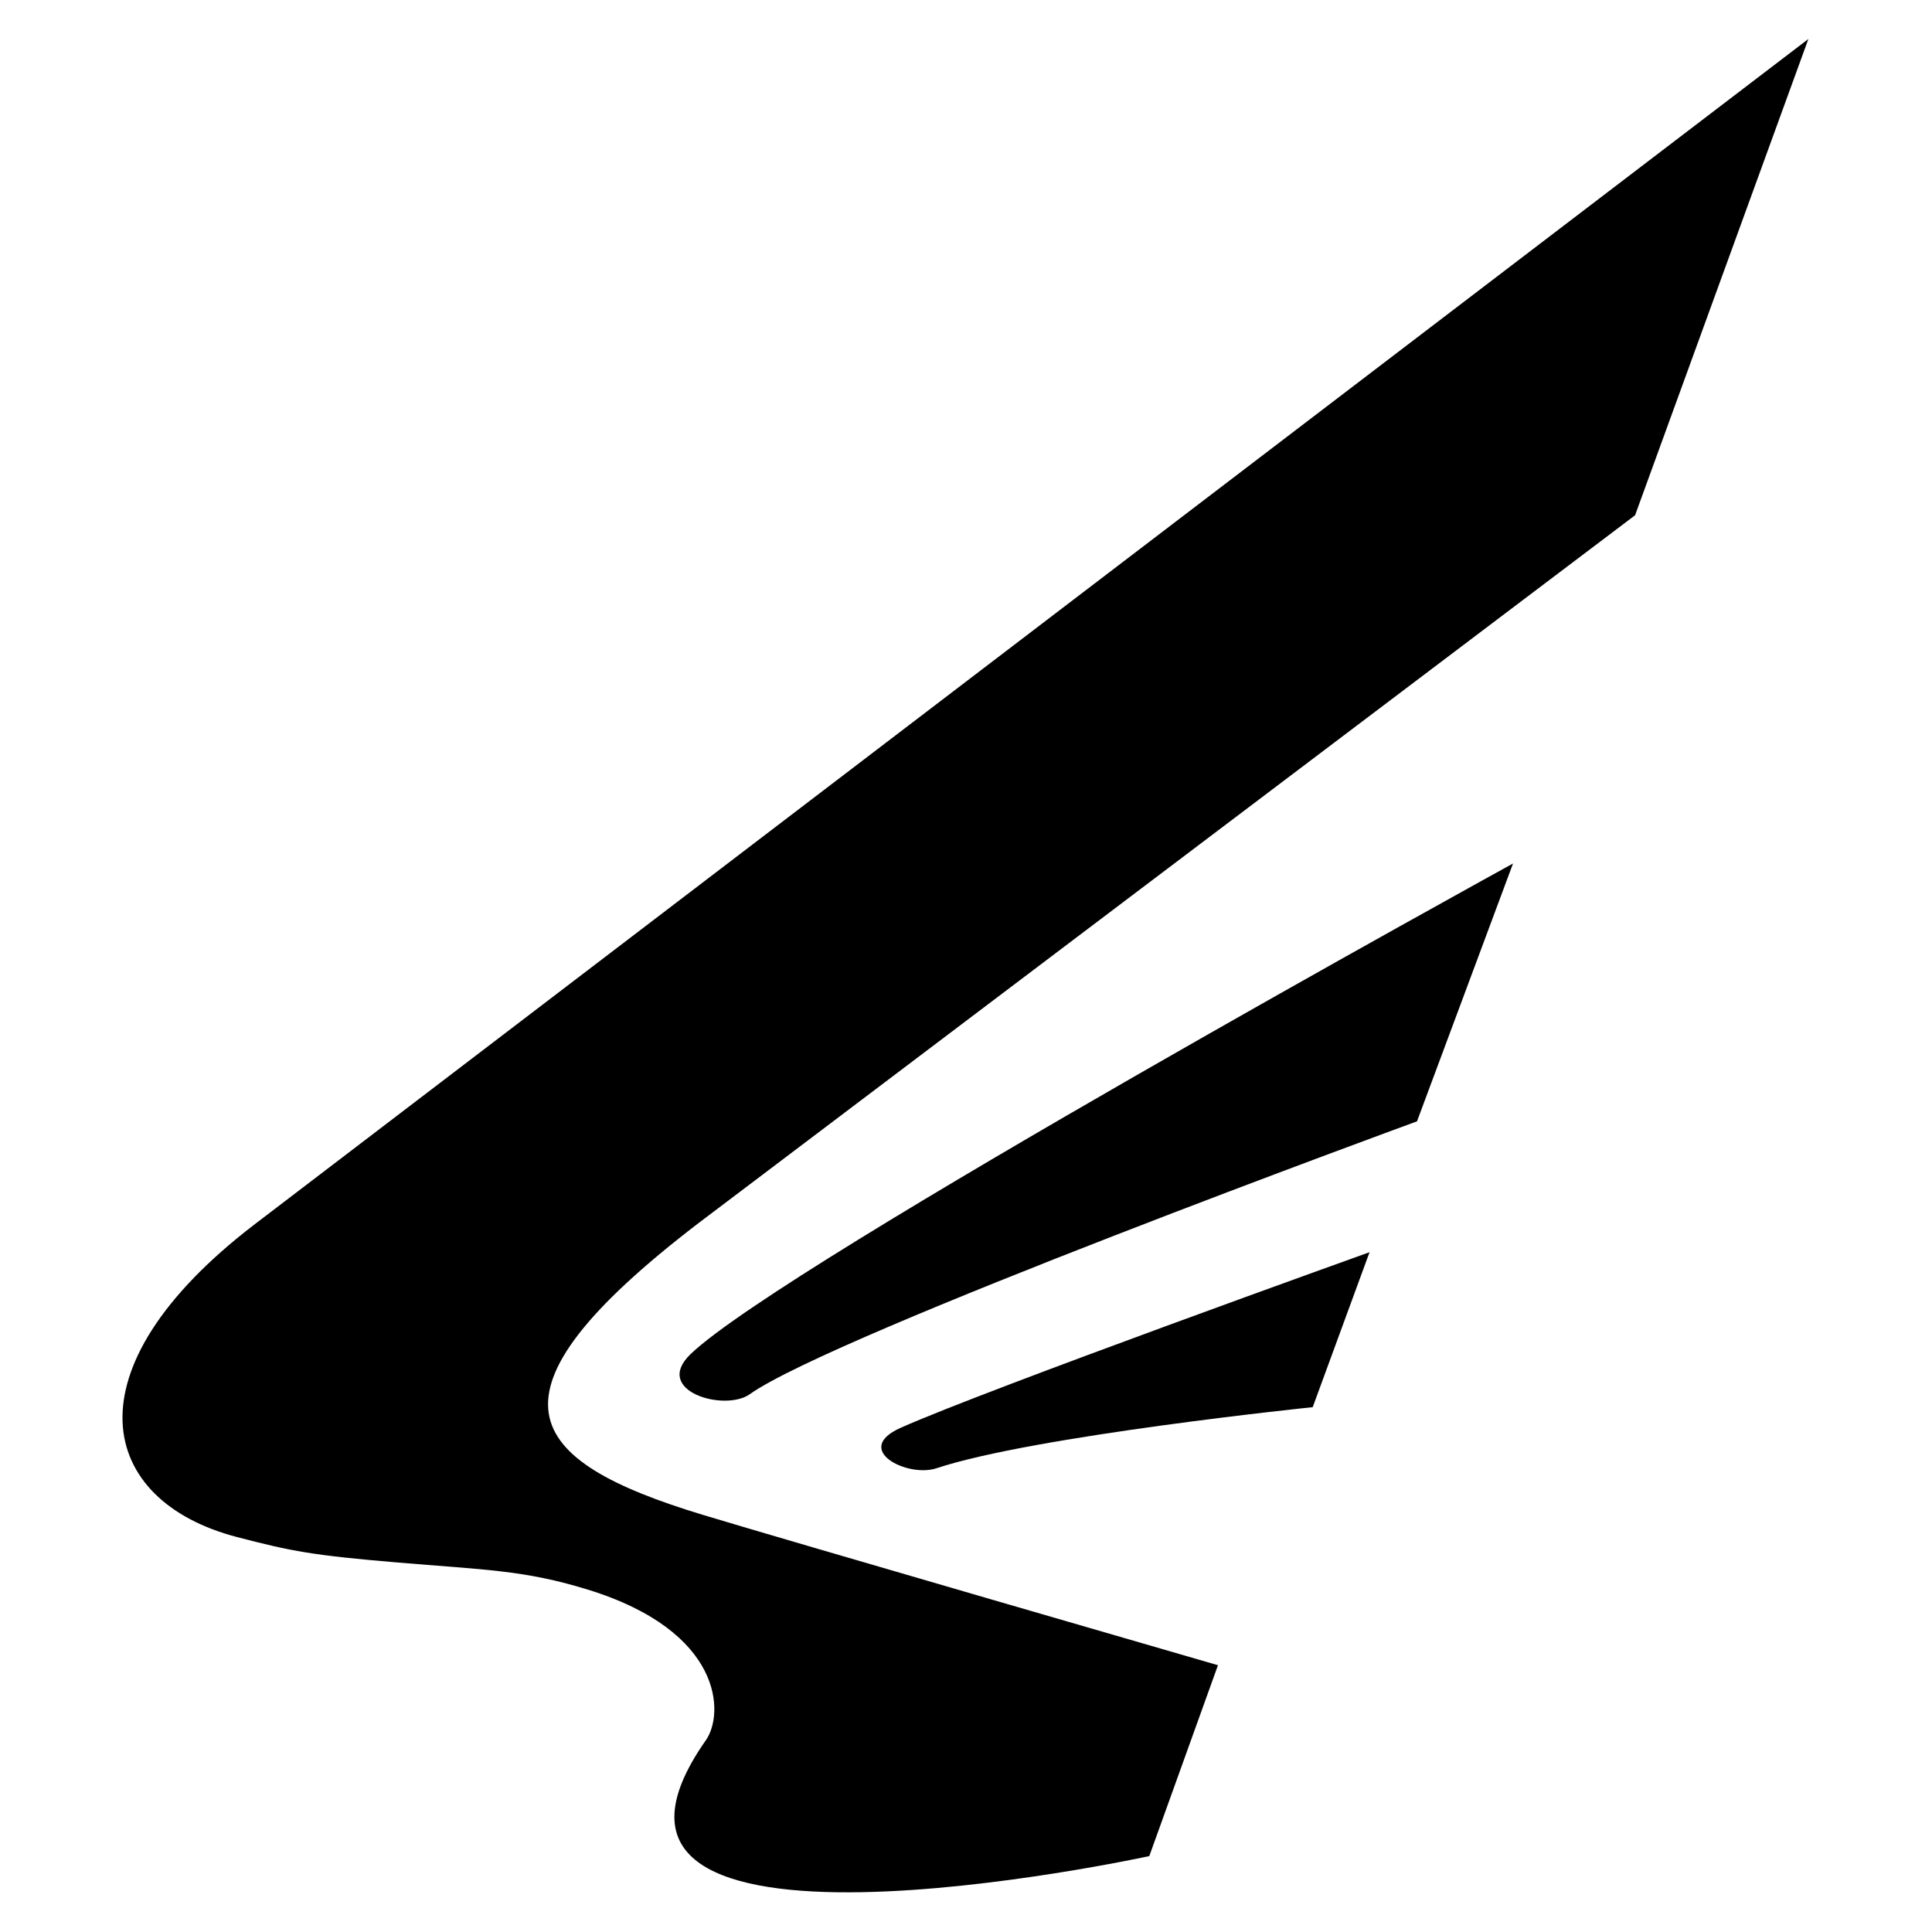<?xml version="1.0" encoding="UTF-8" standalone="no"?>
<!DOCTYPE svg PUBLIC "-//W3C//DTD SVG 1.1//EN" "http://www.w3.org/Graphics/SVG/1.1/DTD/svg11.dtd">
<svg width="100%" height="100%" viewBox="0 0 64 64" version="1.1" xmlns="http://www.w3.org/2000/svg" xmlns:xlink="http://www.w3.org/1999/xlink" xml:space="preserve" xmlns:serif="http://www.serif.com/" style="fill-rule:evenodd;clip-rule:evenodd;stroke-linejoin:round;stroke-miterlimit:2;">
    <g transform="matrix(0.907,0,0,0.907,-58.004,-27.3)">
        <g transform="matrix(-0.305,-0.952,-0.952,0.305,99.194,60.203)">
            <path d="M-15.376,-12.417C-15.376,-12.417 -16.293,10.269 -17.432,13.839C-17.774,14.91 -16.235,17.205 -15.376,15.45C-13.281,11.163 -7.475,-18.632 -7.475,-18.632L-15.376,-12.417Z"/>
        </g>
        <g transform="matrix(-0.05,-0.999,-0.999,0.05,105.683,72.509)">
            <path d="M-9.281,-5.754C-9.281,-5.754 -9.82,4.467 -10.822,8.078C-11.123,9.161 -9.987,11.132 -9.281,9.309C-8.028,6.073 -3.733,-8.11 -3.733,-8.11L-9.281,-5.754Z"/>
        </g>
        <g transform="matrix(1,0,0,1,89.732,40.682)">
            <path d="M0,52.975C-6.429,62.134 16.195,57.207 16.195,57.207L18.703,50.236C18.703,50.236 2.918,45.663 -0.118,44.742C-6.666,42.754 -8.506,40.399 -0.277,34.095L33.937,8.236L40.267,-9.159L-16.487,34.138C-23.419,39.448 -22.187,44.235 -17.128,45.554C-15.119,46.079 -14.352,46.222 -11.285,46.482C-8.062,46.755 -6.635,46.757 -4.314,47.474C0.651,49.006 0.672,52.018 0,52.975"/>
        </g>
    </g>
</svg>
